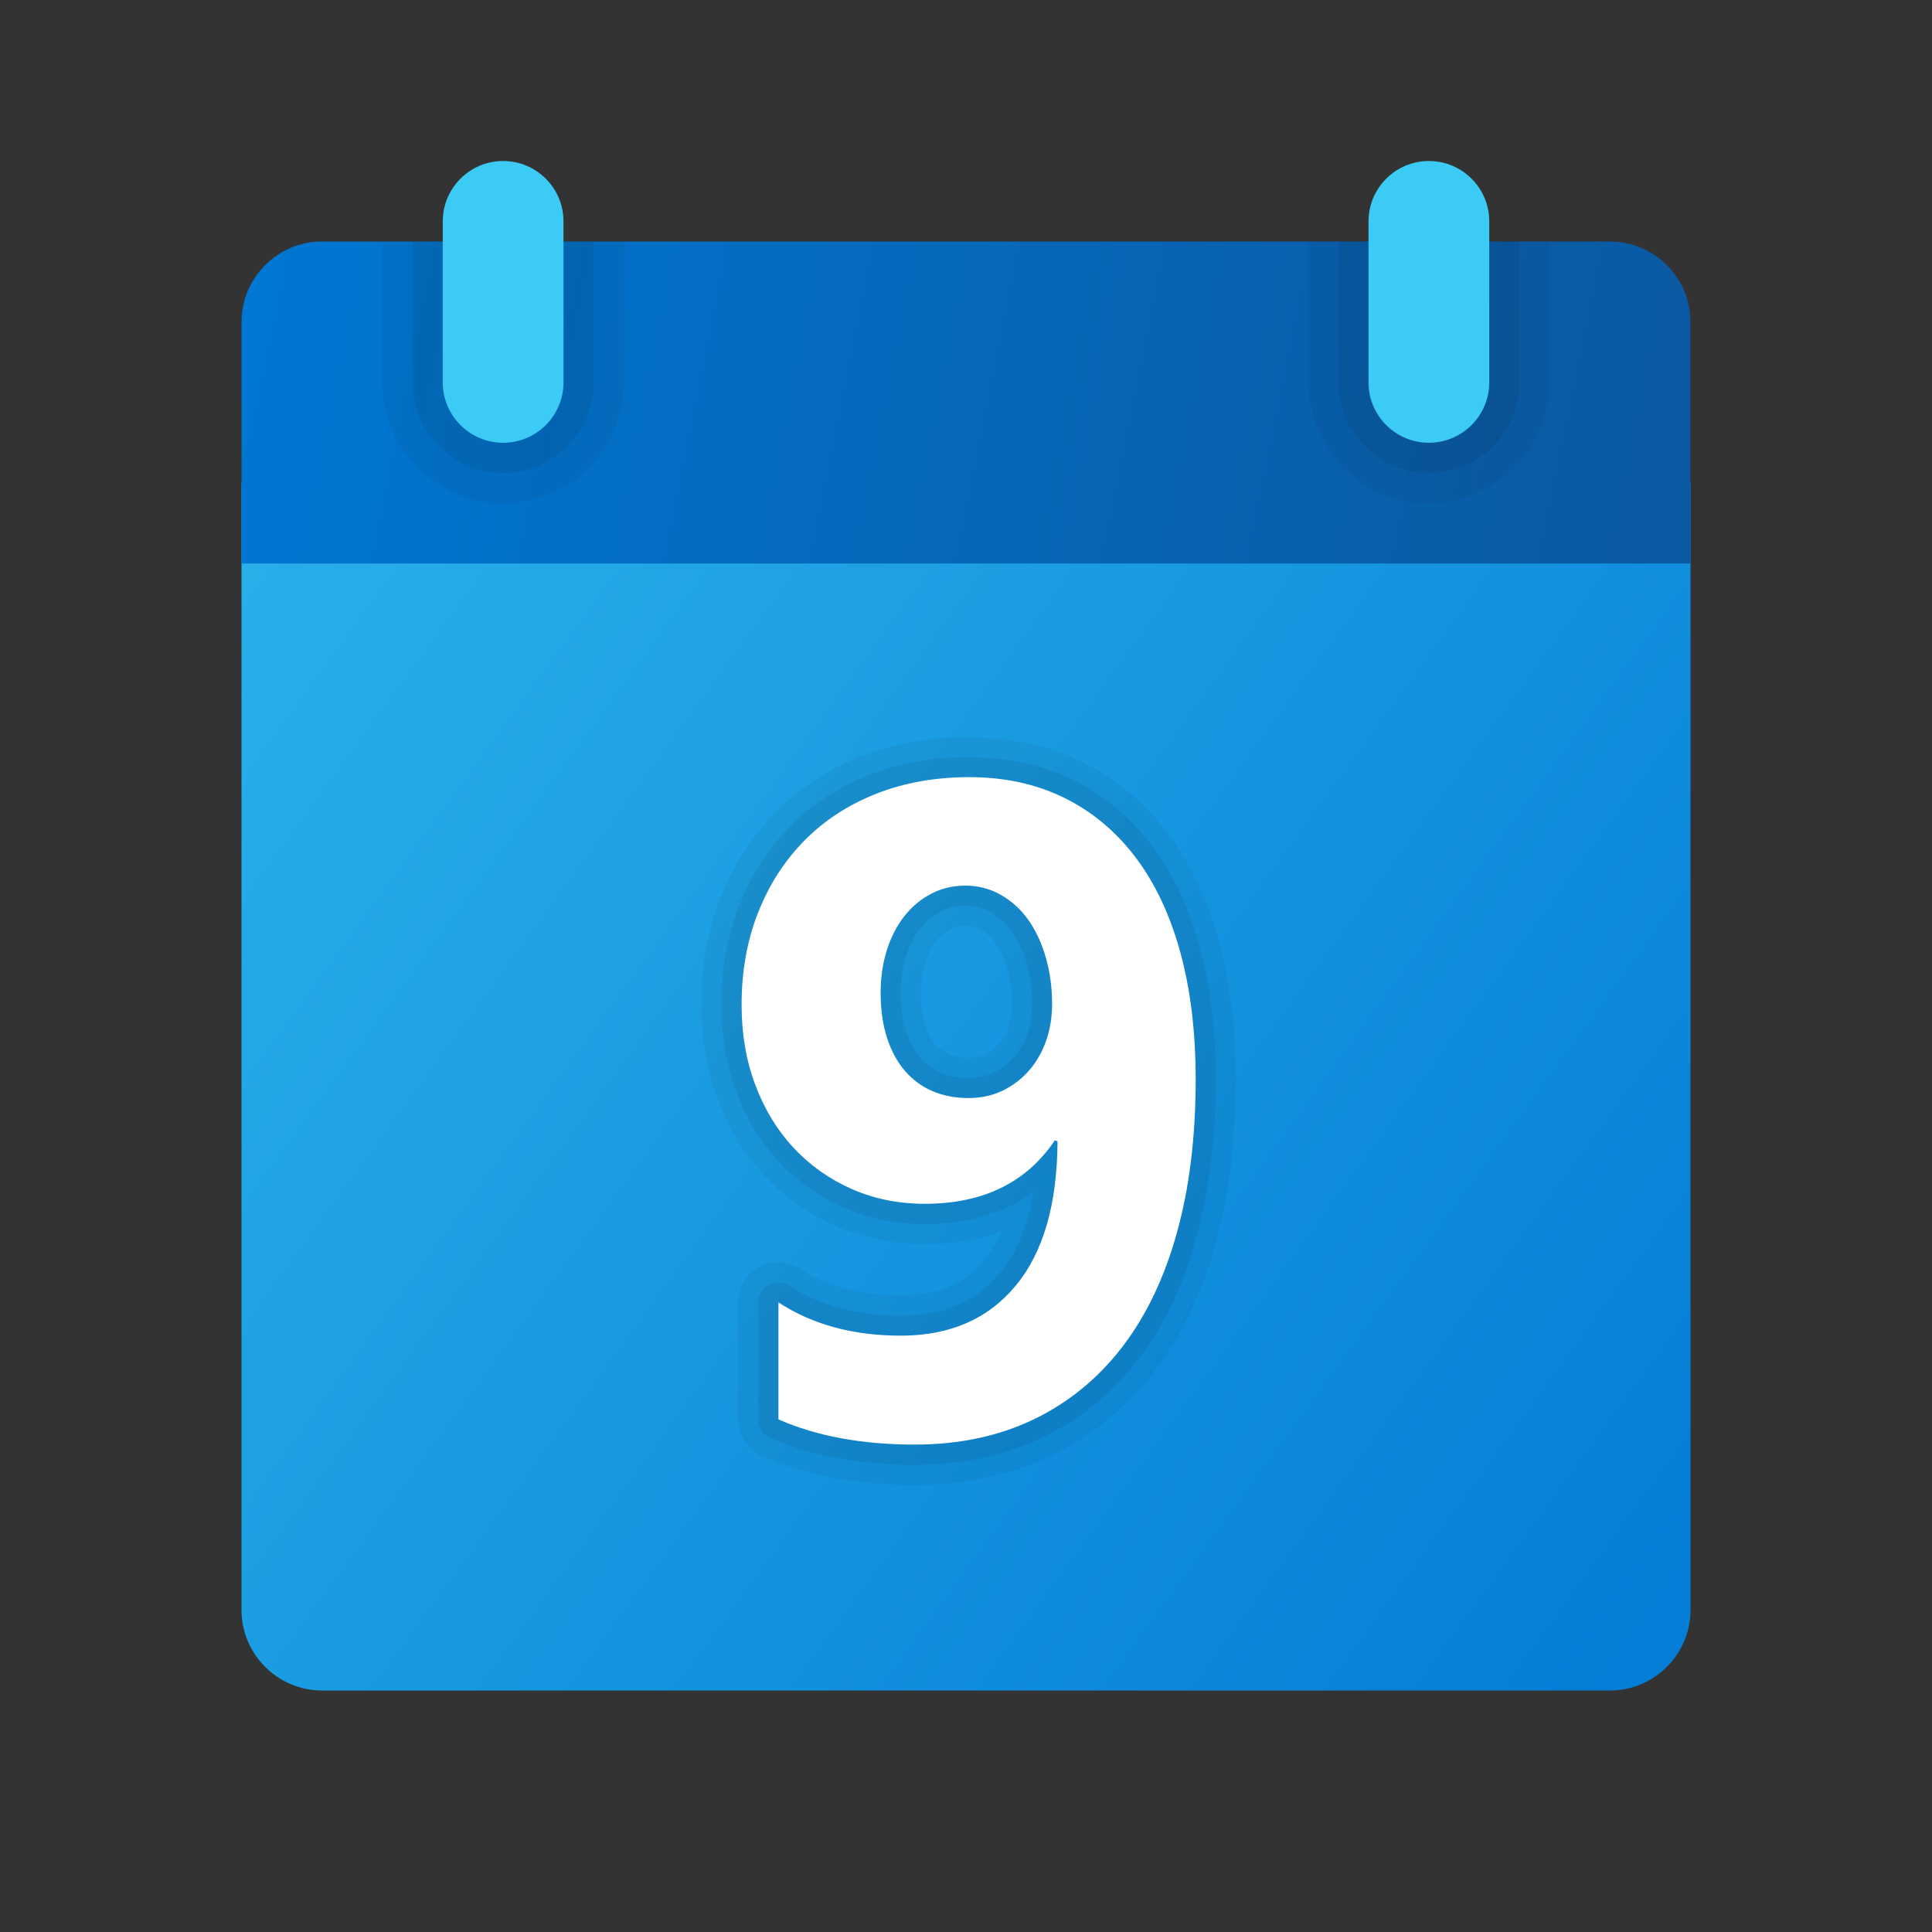﻿<?xml version="1.0" encoding="utf-8"?>
<svg xmlns="http://www.w3.org/2000/svg" viewBox="0 0 48 48" width="240" height="240">
  <rect x="0" y="0" width="48" height="48" fill="#333333" stroke="none"/>
  <linearGradient id="iKMgDUrstqeXJ6Bus45VRa" x1="6.414" x2="41.774" y1="-305.552" y2="-331.378" gradientTransform="matrix(1 0 0 -1 0 -291.89)" gradientUnits="userSpaceOnUse">
    <stop offset="0" stop-color="#28afea" />
    <stop offset="1" stop-color="#047ed6" />
  </linearGradient>
  <path fill="url(#iKMgDUrstqeXJ6Bus45VRa)" d="M6,40V12h36v28c0,1.1-0.9,2-2,2H8C6.9,42,6,41.1,6,40z" />
  <path d="M30.284,23.381c-0.29-1.051-0.723-1.958-1.287-2.699 c-0.581-0.763-1.296-1.355-2.129-1.764c-1.54-0.752-3.732-0.807-5.457-0.133c-0.819,0.322-1.535,0.787-2.127,1.384 c-0.59,0.595-1.053,1.31-1.376,2.124c-0.322,0.808-0.485,1.707-0.485,2.673c0,0.842,0.136,1.63,0.405,2.342 c0.271,0.723,0.66,1.359,1.155,1.891c0.499,0.534,1.094,0.957,1.769,1.255c1.283,0.568,2.915,0.589,4.136,0.138 c-0.116,0.274-0.258,0.513-0.426,0.715c-0.497,0.6-1.158,0.879-2.081,0.879c-0.982,0-1.821-0.224-2.493-0.663 c-0.309-0.202-0.702-0.22-1.023-0.044c-0.324,0.175-0.525,0.512-0.525,0.88v2.907c0,0.396,0.234,0.755,0.597,0.916 c1.071,0.471,2.347,0.71,3.792,0.71c1.241,0,2.376-0.241,3.373-0.718c1.002-0.48,1.862-1.178,2.556-2.073 c0.677-0.874,1.196-1.946,1.542-3.189c0.336-1.203,0.507-2.579,0.507-4.088C30.706,25.551,30.564,24.394,30.284,23.381z M23.561,26.189c-0.128-0.056-0.231-0.132-0.321-0.236c-0.104-0.124-0.189-0.286-0.252-0.483c-0.072-0.223-0.108-0.494-0.108-0.806 c0-0.277,0.037-0.532,0.109-0.759c0.067-0.211,0.157-0.388,0.268-0.527c0.1-0.126,0.209-0.218,0.343-0.287 c0.115-0.06,0.237-0.088,0.383-0.088c0.147,0,0.271,0.031,0.389,0.099c0.144,0.082,0.259,0.188,0.363,0.333 c0.118,0.166,0.215,0.377,0.288,0.629c0.078,0.271,0.118,0.567,0.118,0.88c0,0.212-0.031,0.408-0.093,0.583 c-0.057,0.161-0.137,0.301-0.236,0.415c-0.095,0.109-0.202,0.19-0.333,0.254C24.229,26.313,23.844,26.311,23.561,26.189z" opacity=".05" />
  <path d="M29.802,23.514c-0.273-0.989-0.678-1.84-1.203-2.529 c-0.533-0.7-1.189-1.244-1.95-1.617c-1.484-0.725-3.516-0.717-5.054-0.117c-0.755,0.297-1.413,0.725-1.956,1.271 c-0.542,0.547-0.968,1.205-1.267,1.957c-0.298,0.749-0.45,1.587-0.45,2.488c0,0.78,0.125,1.51,0.373,2.166 c0.249,0.662,0.603,1.242,1.053,1.726c0.453,0.485,0.993,0.868,1.606,1.139c0.617,0.273,1.296,0.412,2.02,0.412 c1.077,0,1.981-0.269,2.702-0.801c-0.135,0.84-0.412,1.515-0.829,2.017c-0.591,0.714-1.397,1.061-2.466,1.061 c-1.082,0-2.013-0.251-2.768-0.745c-0.153-0.101-0.35-0.11-0.512-0.021c-0.162,0.087-0.262,0.256-0.262,0.439v2.907 c0,0.198,0.117,0.378,0.298,0.458c1.007,0.443,2.215,0.668,3.59,0.668c1.165,0,2.227-0.225,3.157-0.669 c0.932-0.446,1.731-1.096,2.376-1.929c0.637-0.822,1.127-1.838,1.456-3.018c0.324-1.16,0.488-2.489,0.488-3.953 C30.206,25.597,30.07,24.483,29.802,23.514z M25.639,24.943c0,0.27-0.041,0.521-0.122,0.75c-0.079,0.222-0.19,0.415-0.331,0.576 c-0.14,0.16-0.302,0.283-0.494,0.377c-0.393,0.188-0.934,0.172-1.331,0.002c-0.198-0.086-0.363-0.208-0.504-0.373 c-0.146-0.173-0.263-0.393-0.347-0.652c-0.088-0.272-0.132-0.595-0.132-0.959c0-0.328,0.044-0.635,0.133-0.911 c0.085-0.268,0.204-0.498,0.352-0.685c0.144-0.182,0.309-0.319,0.504-0.421c0.188-0.098,0.388-0.145,0.614-0.145 c0.235,0,0.443,0.054,0.637,0.164c0.206,0.117,0.376,0.272,0.522,0.477c0.152,0.212,0.274,0.476,0.362,0.781 C25.593,24.24,25.639,24.583,25.639,24.943z" opacity=".07" />
  <linearGradient id="iKMgDUrstqeXJ6Bus45VRb" x1="6.42" x2="41.198" y1="-298.498" y2="-305.57" gradientTransform="matrix(1 0 0 -1 0 -291.89)" gradientUnits="userSpaceOnUse">
    <stop offset="0" stop-color="#0077d2" />
    <stop offset="1" stop-color="#0b59a2" />
  </linearGradient>
  <path fill="url(#iKMgDUrstqeXJ6Bus45VRb)" d="M42,8v6H6V8c0-1.1,0.9-2,2-2h32C41.1,6,42,6.9,42,8z" />
  <path d="M35.5,12.5L35.5,12.5c-1.657,0-3-1.343-3-3V6h6v3.5 C38.5,11.157,37.157,12.5,35.5,12.5z" opacity=".05" />
  <path d="M35.5,11.75L35.5,11.75c-1.243,0-2.25-1.007-2.25-2.25V6h4.5v3.5 C37.75,10.743,36.743,11.75,35.5,11.75z" opacity=".07" />
  <path d="M12.5,12.5L12.5,12.5c-1.657,0-3-1.343-3-3V6h6v3.5 C15.5,11.157,14.157,12.5,12.5,12.5z" opacity=".05" />
  <path d="M12.5,11.75L12.5,11.75c-1.243,0-2.25-1.007-2.25-2.25V6h4.5v3.5 C14.75,10.743,13.743,11.75,12.5,11.75z" opacity=".07" />
  <path fill="#3ccbf4" d="M12.5,11L12.5,11c-0.828,0-1.5-0.672-1.5-1.5v-4C11,4.672,11.672,4,12.5,4l0,0 C13.328,4,14,4.672,14,5.5v4C14,10.328,13.328,11,12.5,11z" />
  <path fill="#3ccbf4" d="M35.5,11L35.5,11c-0.828,0-1.5-0.672-1.5-1.5v-4C34,4.672,34.672,4,35.5,4l0,0 C36.328,4,37,4.672,37,5.5v4C37,10.328,36.328,11,35.5,11z" />
  <path fill="#fff" d="M29.706,26.822c0,1.424-0.156,2.696-0.47,3.818c-0.313,1.122-0.77,2.071-1.37,2.846 c-0.6,0.775-1.333,1.37-2.197,1.784c-0.865,0.413-1.845,0.62-2.941,0.62c-1.312,0-2.441-0.209-3.388-0.626v-2.907 c0.842,0.552,1.856,0.827,3.042,0.827c1.215,0,2.166-0.413,2.852-1.241c0.686-0.827,1.032-2.023,1.04-3.589l-0.067-0.022 c-0.708,1.051-1.785,1.576-3.231,1.576c-0.656,0-1.262-0.123-1.817-0.369c-0.556-0.245-1.037-0.587-1.443-1.022 c-0.406-0.437-0.723-0.956-0.95-1.561c-0.228-0.604-0.341-1.267-0.341-1.99c0-0.842,0.138-1.61,0.414-2.304 c0.275-0.693,0.661-1.289,1.157-1.789c0.496-0.499,1.09-0.885,1.784-1.157c0.693-0.271,1.461-0.408,2.303-0.408 c0.872,0,1.655,0.17,2.348,0.509c0.693,0.34,1.284,0.83,1.772,1.471c0.488,0.642,0.861,1.428,1.118,2.359 S29.706,25.637,29.706,26.822z M26.139,24.943c0-0.409-0.052-0.795-0.157-1.157c-0.104-0.361-0.25-0.673-0.436-0.934 s-0.414-0.468-0.682-0.62c-0.268-0.153-0.563-0.229-0.883-0.229c-0.306,0-0.587,0.067-0.844,0.201s-0.479,0.318-0.666,0.554 c-0.186,0.234-0.332,0.516-0.436,0.844s-0.156,0.683-0.156,1.063c0,0.418,0.052,0.788,0.156,1.112s0.252,0.599,0.442,0.822 s0.419,0.394,0.688,0.509c0.269,0.115,0.566,0.173,0.895,0.173c0.313,0,0.597-0.062,0.85-0.184 c0.253-0.123,0.471-0.289,0.654-0.498s0.325-0.455,0.425-0.738S26.139,25.271,26.139,24.943z" />
</svg>